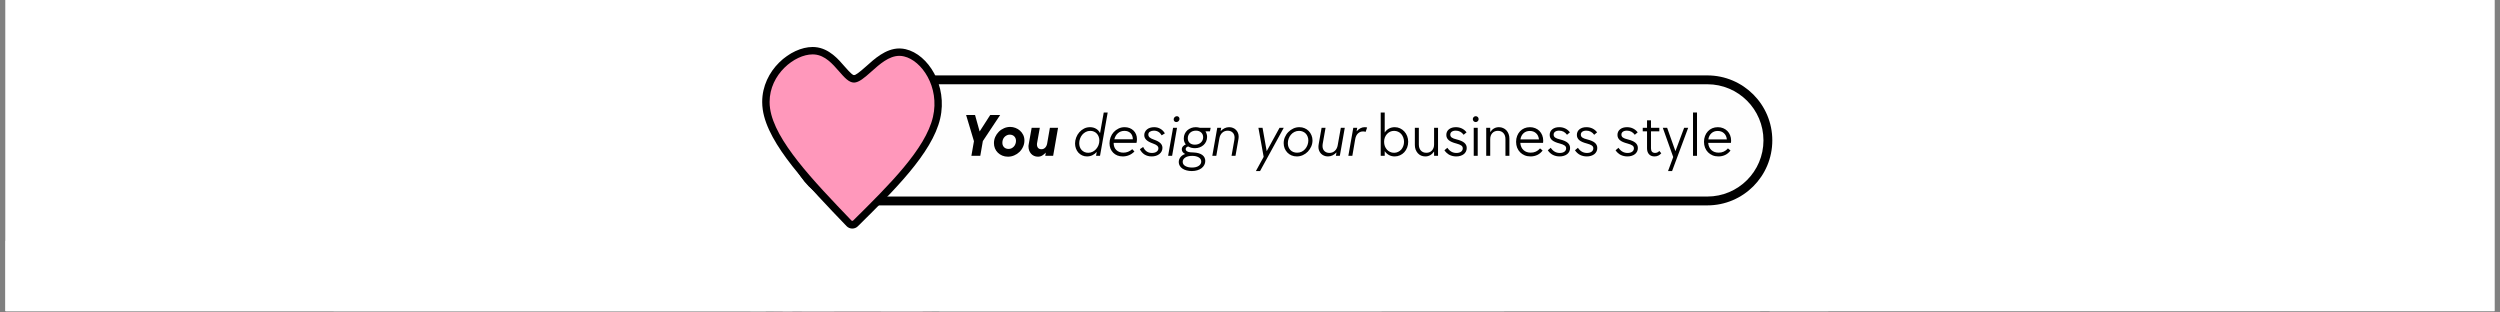 <svg version="1.2" preserveAspectRatio="xMidYMid meet" height="150" viewBox="0 0 900 112.5" zoomAndPan="magnify" width="1200" xmlns:xlink="http://www.w3.org/1999/xlink" xmlns="http://www.w3.org/2000/svg"><rect x="0" y="0" width="900" height="112.5" fill="#808080" stroke="none"/><defs><clipPath id="d7a693c333"><path d="M 1.992 0 L 898.008 0 L 898.008 112.004 L 1.992 112.004 Z M 1.992 0"></path></clipPath><clipPath id="23748e77bf"><path d="M 284 27 L 638.078 27 L 638.078 74 L 284 74 Z M 284 27"></path></clipPath><clipPath id="7d9faaed96"><path d="M 284 95 L 638.078 95 L 638.078 112.004 L 284 112.004 Z M 284 95"></path></clipPath><clipPath id="1948c6786c"><path d="M 287 98 L 635 98 L 635 112.004 L 287 112.004 Z M 287 98"></path></clipPath><clipPath id="aed69ac2c1"><path d="M 274.445 16.844 L 340 16.844 L 340 83 L 274.445 83 Z M 274.445 16.844"></path></clipPath><clipPath id="de04ec63f7"><path d="M 274.445 85 L 340 85 L 340 112.004 L 274.445 112.004 Z M 274.445 85"></path></clipPath><clipPath id="46b182375f"><path d="M 277 87 L 337 87 L 337 112.004 L 277 112.004 Z M 277 87"></path></clipPath><clipPath id="14070c1207"><path d="M 1.992 86.695 L 541.656 86.695 L 541.656 112.004 L 1.992 112.004 Z M 1.992 86.695"></path></clipPath><clipPath id="3e1ac35161"><path d="M -88.137 86.695 L 536.348 86.695 C 539.234 86.695 541.574 89.035 541.574 91.922 L 541.574 121.352 C 541.574 124.238 539.234 126.578 536.348 126.578 L -88.137 126.578 C -91.02 126.578 -93.363 124.238 -93.363 121.352 L -93.363 91.922 C -93.363 89.035 -91.02 86.695 -88.137 86.695 Z M -88.137 86.695"></path></clipPath><clipPath id="05a7122488"><path d="M 270.152 86.695 L 658.395 86.695 L 658.395 112.004 L 270.152 112.004 Z M 270.152 86.695"></path></clipPath><clipPath id="ce483a64f3"><path d="M 275.379 86.695 L 653.043 86.695 C 655.93 86.695 658.27 89.035 658.27 91.922 L 658.27 133.02 C 658.27 135.906 655.93 138.246 653.043 138.246 L 275.379 138.246 C 272.492 138.246 270.152 135.906 270.152 133.02 L 270.152 91.922 C 270.152 89.035 272.492 86.695 275.379 86.695 Z M 275.379 86.695"></path></clipPath><clipPath id="064e6535c0"><path d="M 120.098 80.859 L 300.527 80.859 L 300.527 112.004 L 120.098 112.004 Z M 120.098 80.859"></path></clipPath><clipPath id="d529b27988"><path d="M 125.324 80.859 L 295.188 80.859 C 298.074 80.859 300.414 83.199 300.414 86.086 L 300.414 127.184 C 300.414 130.07 298.074 132.41 295.188 132.41 L 125.324 132.41 C 122.438 132.41 120.098 130.07 120.098 127.184 L 120.098 86.086 C 120.098 83.199 122.438 80.859 125.324 80.859 Z M 125.324 80.859"></path></clipPath><clipPath id="ab4a1c5f04"><path d="M 317.137 80.859 L 497.562 80.859 L 497.562 112.004 L 317.137 112.004 Z M 317.137 80.859"></path></clipPath><clipPath id="89075f11e2"><path d="M 322.363 80.859 L 492.227 80.859 C 495.113 80.859 497.453 83.199 497.453 86.086 L 497.453 127.184 C 497.453 130.07 495.113 132.41 492.227 132.41 L 322.363 132.41 C 319.477 132.41 317.137 130.07 317.137 127.184 L 317.137 86.086 C 317.137 83.199 319.477 80.859 322.363 80.859 Z M 322.363 80.859"></path></clipPath></defs><g id="4ee8766d54"><g clip-path="url(#d7a693c333)" clip-rule="nonzero"><path d="M 1.992 0 L 898.008 0 L 898.008 112.004 L 1.992 112.004 Z M 1.992 0" style="stroke:none;fill-rule:nonzero;fill:#ffffff;fill-opacity:1;"></path><path d="M 1.992 0 L 898.008 0 L 898.008 112.004 L 1.992 112.004 Z M 1.992 0" style="stroke:none;fill-rule:nonzero;fill:#ffffff;fill-opacity:1;"></path></g><g clip-path="url(#23748e77bf)" clip-rule="nonzero"><path d="M 307.695 27.145 L 614.633 27.145 C 627.555 27.145 638.031 37.621 638.031 50.543 C 638.031 63.465 627.555 73.938 614.633 73.938 L 307.695 73.938 C 294.77 73.938 284.293 63.461 284.293 50.539 C 284.293 37.621 294.77 27.145 307.695 27.145 Z M 307.695 27.145" style="stroke:none;fill-rule:nonzero;fill:#000000;fill-opacity:1;"></path></g><g clip-path="url(#7d9faaed96)" clip-rule="nonzero"><path d="M 307.695 95.336 L 614.633 95.336 C 627.555 95.336 638.031 105.812 638.031 118.734 C 638.031 131.656 627.555 142.129 614.633 142.129 L 307.695 142.129 C 294.77 142.129 284.293 131.652 284.293 118.734 C 284.293 105.812 294.77 95.336 307.695 95.336 Z M 307.695 95.336" style="stroke:none;fill-rule:nonzero;fill:#000000;fill-opacity:1;"></path></g><path d="M 307.695 30.328 L 614.633 30.332 C 625.797 30.332 634.848 39.379 634.848 50.543 C 634.848 61.703 625.797 70.754 614.633 70.754 L 307.695 70.754 C 296.531 70.75 287.48 61.703 287.48 50.539 C 287.48 39.379 296.531 30.328 307.695 30.328 Z M 307.695 30.328" style="stroke:none;fill-rule:nonzero;fill:#fefefe;fill-opacity:1;"></path><g clip-path="url(#1948c6786c)" clip-rule="nonzero"><path d="M 307.695 98.523 L 614.633 98.523 C 625.797 98.523 634.848 107.57 634.848 118.734 C 634.848 129.895 625.797 138.945 614.633 138.945 L 307.695 138.945 C 296.531 138.945 287.48 129.895 287.48 118.734 C 287.48 107.57 296.531 98.523 307.695 98.523 Z M 307.695 98.523" style="stroke:none;fill-rule:nonzero;fill:#fefefe;fill-opacity:1;"></path></g><g clip-path="url(#aed69ac2c1)" clip-rule="nonzero"><path d="M 304.824 77.414 C 318.227 64.168 330.488 51.891 332.918 41.391 C 335.109 31.922 329.172 24.277 324.75 23.254 C 324.438 23.18 324.137 23.145 323.859 23.137 C 323.828 23.137 323.793 23.137 323.762 23.137 C 321.418 23.137 318.977 25.113 315.746 27.996 C 313.812 29.723 310.738 32.703 307.512 32.754 C 307.492 32.754 307.484 32.754 307.477 32.754 L 307.473 32.754 C 307.461 32.754 307.434 32.754 307.426 32.754 C 303.883 32.754 301.238 29.355 299.75 27.648 C 297.25 24.777 295.375 22.836 292.98 22.629 L 292.965 22.629 L 292.98 22.629 C 292.836 22.617 292.688 22.609 292.527 22.609 C 287.727 22.609 280.086 28.434 280.086 36.684 C 280.086 37.32 280.129 37.973 280.227 38.641 C 281.703 48.934 294.617 62.605 308.879 77.469 L 304.824 77.414 M 308.824 81.461 C 308.285 82 307.551 82.293 306.785 82.285 C 306.023 82.273 305.297 81.957 304.77 81.41 C 291.254 67.32 276.395 52.039 274.59 39.449 C 274.457 38.512 274.391 37.59 274.391 36.684 C 274.391 25.238 284.633 16.918 292.527 16.918 C 292.844 16.918 293.156 16.934 293.469 16.957 L 293.48 16.961 L 293.469 16.957 C 298.562 17.398 301.926 21.48 304.047 23.914 C 306.363 26.578 307.098 27.062 307.426 27.062 C 307.414 27.062 307.438 27.062 307.426 27.062 L 307.422 27.062 C 307.43 27.062 307.43 27.062 307.43 27.062 L 307.426 27.062 C 307.988 27.055 309.172 26.234 311.957 23.754 C 314.625 21.371 318.801 17.445 323.762 17.445 C 323.84 17.445 323.926 17.445 324.008 17.449 C 324.695 17.465 325.371 17.559 326.035 17.711 C 334.133 19.586 341.215 30.801 338.465 42.676 C 335.57 55.188 321.625 68.809 308.824 81.461 Z M 308.824 81.461" style="stroke:none;fill-rule:nonzero;fill:#000000;fill-opacity:1;"></path></g><path d="M 292.527 19.582 C 286.078 19.582 277.055 26.734 277.055 36.684 C 277.055 37.465 277.109 38.262 277.227 39.07 C 278.871 50.535 292.707 64.988 306.508 79.375 C 306.594 79.465 306.711 79.512 306.828 79.512 C 306.887 79.512 306.941 79.5 306.996 79.48 C 307.051 79.457 307.102 79.422 307.145 79.383 C 320.164 66.516 333.207 53.59 335.871 42.074 C 338.359 31.324 331.812 21.777 325.434 20.305 C 324.934 20.188 324.434 20.121 323.938 20.109 L 323.934 20.109 C 323.883 20.105 323.812 20.105 323.762 20.105 C 320.023 20.105 316.66 23.121 313.73 25.738 C 313.723 25.746 313.715 25.75 313.707 25.758 L 313.645 25.812 L 313.645 25.816 L 313.559 25.891 C 311.254 27.945 309.25 29.68 307.496 29.727 L 307.492 29.727 C 307.488 29.727 307.48 29.727 307.477 29.727 L 307.473 29.727 C 307.473 29.727 307.469 29.727 307.465 29.727 L 307.461 29.727 C 307.449 29.727 307.434 29.727 307.426 29.727 C 305.621 29.727 304.012 27.926 302.113 25.746 L 302.035 25.66 C 299.738 23.023 297.07 19.941 293.242 19.609 L 293.242 19.613 L 293.238 19.609 C 293.004 19.59 292.77 19.582 292.527 19.582 Z M 292.527 19.582" style="stroke:none;fill-rule:nonzero;fill:#ff98bb;fill-opacity:1;"></path><g clip-path="url(#de04ec63f7)" clip-rule="nonzero"><path d="M 304.824 145.605 C 318.227 132.359 330.488 120.082 332.918 109.582 C 335.109 100.113 329.172 92.469 324.75 91.445 C 324.434 91.375 324.141 91.336 323.859 91.328 C 323.828 91.328 323.793 91.328 323.762 91.328 C 321.418 91.328 318.977 93.305 315.746 96.191 C 313.812 97.914 310.738 100.895 307.512 100.945 L 307.508 100.945 C 307.508 100.945 307.492 100.945 307.461 100.945 L 307.426 100.945 C 303.887 100.945 301.238 97.547 299.75 95.84 C 297.25 92.969 295.375 91.027 292.98 90.82 C 292.832 90.809 292.688 90.801 292.527 90.801 C 287.727 90.801 280.086 96.625 280.086 104.875 C 280.086 105.512 280.129 106.164 280.227 106.836 C 281.703 117.125 294.617 130.797 308.879 145.66 L 304.824 145.605 M 308.824 149.652 C 308.285 150.191 307.551 150.484 306.785 150.477 C 306.023 150.465 305.297 150.148 304.77 149.602 C 291.254 135.512 276.395 120.23 274.59 107.641 C 274.457 106.707 274.391 105.781 274.391 104.875 C 274.391 93.43 284.633 85.109 292.527 85.109 C 292.844 85.109 293.156 85.125 293.469 85.152 C 298.562 85.59 301.926 89.672 304.047 92.105 C 306.363 94.77 307.098 95.254 307.426 95.254 L 307.441 95.254 L 307.422 95.254 C 307.418 95.254 307.406 95.258 307.43 95.254 L 307.426 95.254 C 307.988 95.246 309.172 94.426 311.957 91.945 C 314.625 89.562 318.801 85.637 323.762 85.637 C 323.836 85.637 323.93 85.637 324.008 85.641 C 324.695 85.656 325.371 85.75 326.035 85.902 C 334.133 87.777 341.215 98.992 338.465 110.867 C 335.57 123.379 321.625 137.004 308.824 149.652 Z M 308.824 149.652" style="stroke:none;fill-rule:nonzero;fill:#000000;fill-opacity:1;"></path></g><g clip-path="url(#46b182375f)" clip-rule="nonzero"><path d="M 292.527 87.773 C 286.078 87.773 277.055 94.926 277.055 104.875 C 277.055 105.656 277.109 106.453 277.227 107.266 C 278.871 118.727 292.707 133.18 306.508 147.566 C 306.594 147.656 306.711 147.703 306.828 147.703 C 306.887 147.703 306.941 147.691 306.996 147.672 C 307.051 147.648 307.102 147.617 307.145 147.574 C 320.164 134.707 333.207 121.781 335.871 110.266 C 338.359 99.516 331.812 89.973 325.434 88.496 C 324.934 88.379 324.434 88.312 323.938 88.301 L 323.934 88.301 C 323.883 88.301 323.812 88.297 323.762 88.297 C 320.023 88.297 316.66 91.312 313.73 93.93 C 313.723 93.938 313.715 93.941 313.707 93.949 L 313.707 93.953 L 313.645 94.008 L 313.559 94.082 C 311.254 96.137 309.25 97.871 307.496 97.918 L 307.492 97.918 C 307.488 97.918 307.48 97.918 307.477 97.918 L 307.473 97.918 C 307.473 97.918 307.469 97.918 307.465 97.918 L 307.461 97.918 C 307.449 97.918 307.434 97.918 307.426 97.918 C 305.621 97.918 304.012 96.121 302.113 93.938 L 302.113 93.941 L 302.035 93.852 C 299.738 91.215 297.07 88.133 293.242 87.805 L 293.238 87.805 L 293.238 87.801 C 293.004 87.781 292.77 87.773 292.527 87.773 Z M 292.527 87.773" style="stroke:none;fill-rule:nonzero;fill:#ff98bb;fill-opacity:1;"></path></g><g clip-path="url(#14070c1207)" clip-rule="nonzero"><g clip-path="url(#3e1ac35161)" clip-rule="nonzero"><path d="M -93.363 86.695 L 541.5 86.695 L 541.5 126.578 L -93.363 126.578 Z M -93.363 86.695" style="stroke:none;fill-rule:nonzero;fill:#ffffff;fill-opacity:1;"></path></g></g><g clip-path="url(#05a7122488)" clip-rule="nonzero"><g clip-path="url(#ce483a64f3)" clip-rule="nonzero"><path d="M 270.152 86.695 L 658.191 86.695 L 658.191 138.246 L 270.152 138.246 Z M 270.152 86.695" style="stroke:none;fill-rule:nonzero;fill:#ffffff;fill-opacity:1;"></path></g></g><g clip-path="url(#064e6535c0)" clip-rule="nonzero"><g clip-path="url(#d529b27988)" clip-rule="nonzero"><path d="M 120.098 80.859 L 300.324 80.859 L 300.324 132.41 L 120.098 132.41 Z M 120.098 80.859" style="stroke:none;fill-rule:nonzero;fill:#ffffff;fill-opacity:1;"></path></g></g><g clip-path="url(#ab4a1c5f04)" clip-rule="nonzero"><g clip-path="url(#89075f11e2)" clip-rule="nonzero"><path d="M 317.137 80.859 L 497.363 80.859 L 497.363 132.41 L 317.137 132.41 Z M 317.137 80.859" style="stroke:none;fill-rule:nonzero;fill:#ffffff;fill-opacity:1;"></path></g></g><g style="fill:#000000;fill-opacity:1;"><g transform="translate(345.42, 56.096)"><path d="M 5.203 -5.266 L 2.375 -14.703 L 5.594 -14.703 L 7.25 -8.766 L 11.062 -14.703 L 14.641 -14.703 L 8.406 -5.312 L 7.484 0 L 4.281 0 Z M 5.203 -5.266" style="stroke:none"></path></g></g><g style="fill:#000000;fill-opacity:1;"><g transform="translate(356.368, 56.096)"><path d="M 6.5 0.312 C 5.75 0.312 5.066 0.18 4.453 -0.078 C 3.836 -0.336 3.305 -0.688 2.859 -1.125 C 2.41 -1.562 2.062 -2.078 1.812 -2.672 C 1.57 -3.266 1.453 -3.895 1.453 -4.562 C 1.453 -5.375 1.613 -6.133 1.938 -6.844 C 2.258 -7.551 2.688 -8.164 3.219 -8.688 C 3.75 -9.219 4.367 -9.633 5.078 -9.938 C 5.785 -10.25 6.531 -10.406 7.312 -10.406 C 7.957 -10.406 8.586 -10.285 9.203 -10.047 C 9.816 -9.816 10.359 -9.488 10.828 -9.062 C 11.305 -8.645 11.691 -8.133 11.984 -7.531 C 12.273 -6.926 12.422 -6.258 12.422 -5.531 C 12.422 -4.707 12.254 -3.941 11.922 -3.234 C 11.598 -2.523 11.16 -1.906 10.609 -1.375 C 10.066 -0.852 9.438 -0.441 8.719 -0.141 C 8.008 0.16 7.27 0.312 6.5 0.312 Z M 6.734 -2.484 C 7.117 -2.484 7.473 -2.562 7.797 -2.719 C 8.117 -2.883 8.398 -3.098 8.641 -3.359 C 8.879 -3.617 9.062 -3.926 9.188 -4.281 C 9.32 -4.633 9.391 -5 9.391 -5.375 C 9.391 -6.031 9.188 -6.566 8.781 -6.984 C 8.375 -7.41 7.816 -7.625 7.109 -7.625 C 6.742 -7.625 6.406 -7.547 6.094 -7.391 C 5.781 -7.242 5.5 -7.039 5.25 -6.781 C 5.008 -6.531 4.82 -6.227 4.688 -5.875 C 4.551 -5.531 4.484 -5.145 4.484 -4.719 C 4.484 -4.062 4.68 -3.523 5.078 -3.109 C 5.484 -2.691 6.035 -2.484 6.734 -2.484 Z M 6.734 -2.484" style="stroke:none"></path></g></g><g style="fill:#000000;fill-opacity:1;"><g transform="translate(368.524, 56.096)"><path d="M 5.141 0.312 C 4.609 0.312 4.133 0.211 3.719 0.016 C 3.301 -0.172 2.945 -0.43 2.656 -0.766 C 2.363 -1.098 2.133 -1.484 1.969 -1.922 C 1.812 -2.367 1.734 -2.848 1.734 -3.359 C 1.734 -3.43 1.734 -3.52 1.734 -3.625 C 1.742 -3.738 1.758 -3.836 1.781 -3.922 C 1.789 -4.023 1.805 -4.129 1.828 -4.234 L 2.875 -10.094 L 5.812 -10.094 L 4.828 -4.625 C 4.828 -4.613 4.816 -4.551 4.797 -4.438 C 4.785 -4.32 4.781 -4.211 4.781 -4.109 C 4.781 -3.566 4.922 -3.141 5.203 -2.828 C 5.492 -2.523 5.895 -2.375 6.406 -2.375 C 6.914 -2.375 7.352 -2.555 7.719 -2.922 C 8.094 -3.297 8.336 -3.801 8.453 -4.438 L 9.438 -10.094 L 12.375 -10.094 L 10.609 0 L 7.766 0 L 7.969 -1.156 C 7.57 -0.75 7.145 -0.398 6.688 -0.109 C 6.227 0.172 5.711 0.312 5.141 0.312 Z M 5.141 0.312" style="stroke:none"></path></g></g><g style="fill:#000000;fill-opacity:1;"><g transform="translate(380.334, 56.096)"><path d="" style="stroke:none"></path></g></g><g style="fill:#000000;fill-opacity:1;"><g transform="translate(385.161, 56.096)"><path d="M 6.141 0.219 C 5.504 0.219 4.926 0.094 4.406 -0.156 C 3.883 -0.406 3.43 -0.738 3.047 -1.156 C 2.672 -1.582 2.379 -2.078 2.172 -2.641 C 1.961 -3.203 1.859 -3.801 1.859 -4.438 C 1.859 -5.164 1.992 -5.883 2.266 -6.594 C 2.535 -7.301 2.91 -7.93 3.391 -8.484 C 3.867 -9.035 4.438 -9.477 5.094 -9.812 C 5.75 -10.145 6.469 -10.312 7.25 -10.312 C 8.039 -10.312 8.754 -10.129 9.391 -9.766 C 10.035 -9.398 10.523 -8.867 10.859 -8.172 L 12.188 -15.594 L 13.609 -15.594 L 10.844 0 L 9.422 0 L 9.656 -1.406 C 9.219 -0.895 8.695 -0.492 8.094 -0.203 C 7.5 0.078 6.848 0.219 6.141 0.219 Z M 6.578 -1.094 C 7.172 -1.094 7.711 -1.219 8.203 -1.469 C 8.691 -1.719 9.113 -2.051 9.469 -2.469 C 9.832 -2.883 10.113 -3.352 10.312 -3.875 C 10.508 -4.406 10.609 -4.953 10.609 -5.516 C 10.609 -5.992 10.531 -6.445 10.375 -6.875 C 10.219 -7.301 9.992 -7.672 9.703 -7.984 C 9.422 -8.297 9.078 -8.539 8.672 -8.719 C 8.273 -8.895 7.828 -8.984 7.328 -8.984 C 6.734 -8.984 6.191 -8.852 5.703 -8.594 C 5.211 -8.332 4.789 -7.992 4.438 -7.578 C 4.094 -7.16 3.828 -6.688 3.641 -6.156 C 3.453 -5.625 3.359 -5.086 3.359 -4.547 C 3.359 -4.055 3.43 -3.598 3.578 -3.172 C 3.734 -2.754 3.953 -2.391 4.234 -2.078 C 4.523 -1.773 4.867 -1.535 5.266 -1.359 C 5.66 -1.18 6.098 -1.094 6.578 -1.094 Z M 6.578 -1.094" style="stroke:none"></path></g></g><g style="fill:#000000;fill-opacity:1;"><g transform="translate(397.536, 56.096)"><path d="M 6.656 0.219 C 5.945 0.219 5.301 0.102 4.719 -0.125 C 4.133 -0.363 3.633 -0.691 3.219 -1.109 C 2.801 -1.523 2.473 -2.02 2.234 -2.594 C 2.004 -3.176 1.891 -3.816 1.891 -4.516 C 1.891 -5.266 2.02 -5.988 2.281 -6.688 C 2.539 -7.383 2.91 -8 3.391 -8.531 C 3.879 -9.062 4.457 -9.488 5.125 -9.812 C 5.789 -10.145 6.523 -10.312 7.328 -10.312 C 7.973 -10.312 8.566 -10.207 9.109 -10 C 9.648 -9.789 10.117 -9.492 10.516 -9.109 C 10.91 -8.734 11.219 -8.281 11.438 -7.75 C 11.656 -7.219 11.766 -6.645 11.766 -6.031 C 11.766 -5.781 11.75 -5.539 11.719 -5.312 C 11.688 -5.082 11.648 -4.867 11.609 -4.672 L 3.375 -4.672 C 3.375 -3.535 3.707 -2.66 4.375 -2.047 C 5.039 -1.441 5.879 -1.141 6.891 -1.141 C 8.066 -1.141 9.129 -1.555 10.078 -2.391 L 10.859 -1.562 C 10.305 -0.988 9.664 -0.547 8.938 -0.234 C 8.219 0.066 7.457 0.219 6.656 0.219 Z M 10.281 -5.953 C 10.281 -6.891 10.004 -7.629 9.453 -8.172 C 8.898 -8.711 8.172 -8.984 7.266 -8.984 C 6.367 -8.984 5.598 -8.711 4.953 -8.172 C 4.316 -7.641 3.875 -6.898 3.625 -5.953 Z M 10.281 -5.953" style="stroke:none"></path></g></g><g style="fill:#000000;fill-opacity:1;"><g transform="translate(409.165, 56.096)"><path d="M 5.438 0.219 C 4.477 0.219 3.629 -0.004 2.891 -0.453 C 2.16 -0.91 1.594 -1.555 1.188 -2.391 L 2.375 -3.188 C 3.02 -1.75 4.07 -1.031 5.531 -1.031 C 6.219 -1.031 6.773 -1.18 7.203 -1.484 C 7.641 -1.797 7.859 -2.203 7.859 -2.703 C 7.859 -3.078 7.703 -3.398 7.391 -3.672 C 7.078 -3.941 6.566 -4.203 5.859 -4.453 C 4.773 -4.836 3.988 -5.27 3.5 -5.75 C 3.008 -6.227 2.766 -6.801 2.766 -7.469 C 2.766 -7.875 2.852 -8.25 3.031 -8.594 C 3.207 -8.945 3.453 -9.254 3.766 -9.516 C 4.078 -9.773 4.453 -9.973 4.891 -10.109 C 5.328 -10.242 5.805 -10.312 6.328 -10.312 C 7.16 -10.312 7.906 -10.117 8.562 -9.734 C 9.219 -9.359 9.758 -8.812 10.188 -8.094 L 9.047 -7.375 C 8.391 -8.5 7.453 -9.062 6.234 -9.062 C 5.703 -9.062 5.234 -8.941 4.828 -8.703 C 4.43 -8.473 4.234 -8.113 4.234 -7.625 C 4.234 -7.227 4.395 -6.891 4.719 -6.609 C 5.039 -6.328 5.566 -6.062 6.297 -5.812 C 7.348 -5.445 8.113 -5.023 8.594 -4.547 C 9.07 -4.078 9.312 -3.516 9.312 -2.859 C 9.312 -2.41 9.211 -1.992 9.016 -1.609 C 8.816 -1.234 8.547 -0.91 8.203 -0.641 C 7.859 -0.367 7.445 -0.156 6.969 0 C 6.488 0.145 5.977 0.219 5.438 0.219 Z M 5.438 0.219" style="stroke:none"></path></g></g><g style="fill:#000000;fill-opacity:1;"><g transform="translate(418.994, 56.096)"><path d="M 3.312 -10.094 L 4.734 -10.094 L 2.969 0 L 1.531 0 Z M 4.484 -12.156 C 4.191 -12.156 3.957 -12.25 3.781 -12.438 C 3.613 -12.633 3.531 -12.863 3.531 -13.125 C 3.531 -13.438 3.645 -13.703 3.875 -13.922 C 4.113 -14.148 4.379 -14.266 4.672 -14.266 C 4.953 -14.266 5.18 -14.172 5.359 -13.984 C 5.535 -13.797 5.625 -13.566 5.625 -13.297 C 5.625 -12.984 5.508 -12.711 5.281 -12.484 C 5.051 -12.266 4.785 -12.156 4.484 -12.156 Z M 4.484 -12.156" style="stroke:none"></path></g></g><g style="fill:#000000;fill-opacity:1;"><g transform="translate(423.492, 56.096)"><path d="M 5.625 4.219 C 6.676 4.219 7.492 4.008 8.078 3.594 C 8.66 3.188 8.953 2.676 8.953 2.062 C 8.953 1.406 8.645 0.898 8.031 0.547 C 7.414 0.191 6.633 0.016 5.688 0.016 C 4.633 0.016 3.801 0.219 3.188 0.625 C 2.582 1.031 2.281 1.539 2.281 2.156 C 2.281 2.812 2.594 3.316 3.219 3.672 C 3.852 4.035 4.656 4.219 5.625 4.219 Z M 5.547 5.484 C 4.891 5.484 4.27 5.406 3.688 5.25 C 3.113 5.102 2.617 4.891 2.203 4.609 C 1.785 4.328 1.457 3.984 1.219 3.578 C 0.977 3.18 0.859 2.742 0.859 2.266 C 0.859 1.617 1.055 1.031 1.453 0.5 C 1.859 -0.02 2.426 -0.406 3.156 -0.656 C 2.781 -0.844 2.484 -1.082 2.266 -1.375 C 2.055 -1.676 1.953 -1.992 1.953 -2.328 C 1.953 -2.754 2.098 -3.117 2.391 -3.422 C 2.68 -3.734 3.02 -3.961 3.406 -4.109 C 2.914 -4.68 2.672 -5.395 2.672 -6.25 C 2.672 -6.852 2.785 -7.406 3.016 -7.906 C 3.242 -8.406 3.551 -8.832 3.938 -9.188 C 4.32 -9.539 4.781 -9.816 5.312 -10.016 C 5.844 -10.211 6.406 -10.312 7 -10.312 C 7.25 -10.312 7.492 -10.289 7.734 -10.25 C 7.973 -10.219 8.219 -10.164 8.469 -10.094 L 12.344 -10.094 L 12.094 -8.828 L 10.469 -8.828 C 10.645 -8.547 10.785 -8.238 10.891 -7.906 C 11.004 -7.582 11.062 -7.219 11.062 -6.812 C 11.062 -6.219 10.945 -5.672 10.719 -5.172 C 10.5 -4.68 10.191 -4.254 9.797 -3.891 C 9.398 -3.535 8.93 -3.254 8.391 -3.047 C 7.859 -2.848 7.297 -2.75 6.703 -2.75 C 6.273 -2.75 5.852 -2.797 5.438 -2.891 C 5.031 -2.992 4.645 -3.148 4.281 -3.359 C 4.02 -3.328 3.801 -3.223 3.625 -3.047 C 3.445 -2.867 3.359 -2.66 3.359 -2.422 C 3.359 -2.098 3.516 -1.832 3.828 -1.625 C 4.141 -1.414 4.578 -1.297 5.141 -1.266 L 6.297 -1.203 C 7.617 -1.129 8.633 -0.828 9.344 -0.297 C 10.051 0.234 10.406 0.953 10.406 1.859 C 10.406 2.379 10.285 2.859 10.047 3.297 C 9.816 3.742 9.488 4.129 9.062 4.453 C 8.645 4.773 8.141 5.023 7.547 5.203 C 6.953 5.391 6.285 5.484 5.547 5.484 Z M 6.656 -4.016 C 7.531 -4.016 8.242 -4.266 8.797 -4.766 C 9.359 -5.266 9.641 -5.91 9.641 -6.703 C 9.641 -7.41 9.398 -7.977 8.922 -8.406 C 8.441 -8.844 7.812 -9.062 7.031 -9.062 C 6.602 -9.062 6.207 -8.992 5.844 -8.859 C 5.488 -8.723 5.18 -8.531 4.922 -8.281 C 4.672 -8.039 4.473 -7.754 4.328 -7.422 C 4.18 -7.098 4.109 -6.738 4.109 -6.344 C 4.109 -5.625 4.336 -5.055 4.797 -4.641 C 5.254 -4.223 5.875 -4.016 6.656 -4.016 Z M 6.656 -4.016" style="stroke:none"></path></g></g><g style="fill:#000000;fill-opacity:1;"><g transform="translate(434.901, 56.096)"><path d="M 3.312 -10.094 L 4.734 -10.094 L 4.516 -8.875 C 5.43 -9.832 6.457 -10.312 7.594 -10.312 C 8.102 -10.312 8.566 -10.223 8.984 -10.047 C 9.398 -9.879 9.758 -9.641 10.062 -9.328 C 10.363 -9.023 10.598 -8.664 10.766 -8.25 C 10.93 -7.844 11.016 -7.398 11.016 -6.922 C 11.016 -6.578 10.973 -6.18 10.891 -5.734 L 9.875 0 L 8.453 0 L 9.484 -5.812 C 9.523 -6.051 9.547 -6.297 9.547 -6.547 C 9.547 -7.316 9.316 -7.926 8.859 -8.375 C 8.398 -8.82 7.801 -9.047 7.062 -9.047 C 6.289 -9.047 5.633 -8.797 5.094 -8.297 C 4.562 -7.797 4.223 -7.129 4.078 -6.297 L 2.969 0 L 1.531 0 Z M 3.312 -10.094" style="stroke:none"></path></g></g><g style="fill:#000000;fill-opacity:1;"><g transform="translate(446.201, 56.096)"><path d="" style="stroke:none"></path></g></g><g style="fill:#000000;fill-opacity:1;"><g transform="translate(451.028, 56.096)"><path d="M 3.891 0.375 L 2 -10.094 L 3.484 -10.094 L 4.984 -1.672 L 9.609 -10.094 L 11.125 -10.094 L 2.594 5.484 L 1.094 5.484 Z M 3.891 0.375" style="stroke:none"></path></g></g><g style="fill:#000000;fill-opacity:1;"><g transform="translate(460.265, 56.096)"><path d="M 6.562 0.219 C 5.883 0.219 5.254 0.094 4.672 -0.156 C 4.098 -0.406 3.602 -0.742 3.188 -1.172 C 2.77 -1.609 2.441 -2.113 2.203 -2.688 C 1.973 -3.27 1.859 -3.895 1.859 -4.562 C 1.859 -5.32 2.008 -6.051 2.312 -6.75 C 2.613 -7.445 3.023 -8.055 3.547 -8.578 C 4.066 -9.109 4.664 -9.531 5.344 -9.844 C 6.02 -10.156 6.75 -10.312 7.531 -10.312 C 8.207 -10.312 8.828 -10.188 9.391 -9.938 C 9.961 -9.695 10.457 -9.363 10.875 -8.938 C 11.289 -8.508 11.617 -8.004 11.859 -7.422 C 12.109 -6.848 12.234 -6.223 12.234 -5.547 C 12.234 -4.785 12.082 -4.055 11.781 -3.359 C 11.477 -2.672 11.07 -2.055 10.562 -1.516 C 10.051 -0.984 9.453 -0.562 8.766 -0.25 C 8.078 0.062 7.344 0.219 6.562 0.219 Z M 6.703 -1.125 C 7.297 -1.125 7.844 -1.242 8.344 -1.484 C 8.844 -1.734 9.266 -2.062 9.609 -2.469 C 9.961 -2.883 10.238 -3.359 10.438 -3.891 C 10.633 -4.43 10.734 -4.977 10.734 -5.531 C 10.734 -6.031 10.648 -6.488 10.484 -6.906 C 10.328 -7.332 10.102 -7.695 9.812 -8 C 9.52 -8.312 9.164 -8.551 8.75 -8.719 C 8.344 -8.895 7.891 -8.984 7.391 -8.984 C 6.797 -8.984 6.25 -8.859 5.75 -8.609 C 5.25 -8.359 4.82 -8.023 4.469 -7.609 C 4.125 -7.203 3.852 -6.734 3.656 -6.203 C 3.457 -5.672 3.359 -5.125 3.359 -4.562 C 3.359 -4.051 3.438 -3.586 3.594 -3.172 C 3.758 -2.754 3.988 -2.391 4.281 -2.078 C 4.57 -1.773 4.922 -1.539 5.328 -1.375 C 5.742 -1.207 6.203 -1.125 6.703 -1.125 Z M 6.703 -1.125" style="stroke:none"></path></g></g><g style="fill:#000000;fill-opacity:1;"><g transform="translate(472.574, 56.096)"><path d="M 5.484 0.219 C 4.973 0.219 4.508 0.129 4.094 -0.047 C 3.676 -0.223 3.316 -0.461 3.016 -0.766 C 2.711 -1.078 2.477 -1.438 2.312 -1.844 C 2.145 -2.25 2.062 -2.695 2.062 -3.188 C 2.062 -3.508 2.102 -3.906 2.188 -4.375 L 3.203 -10.094 L 4.625 -10.094 L 3.594 -4.281 C 3.551 -4.031 3.531 -3.789 3.531 -3.562 C 3.531 -2.781 3.758 -2.164 4.219 -1.719 C 4.688 -1.27 5.285 -1.047 6.016 -1.047 C 6.785 -1.047 7.438 -1.297 7.969 -1.797 C 8.508 -2.297 8.852 -2.961 9 -3.797 L 10.125 -10.094 L 11.547 -10.094 L 9.766 0 L 8.344 0 L 8.562 -1.234 C 7.656 -0.266 6.629 0.219 5.484 0.219 Z M 5.484 0.219" style="stroke:none"></path></g></g><g style="fill:#000000;fill-opacity:1;"><g transform="translate(483.874, 56.096)"><path d="M 3.312 -10.094 L 4.734 -10.094 L 4.5 -8.828 C 5.406 -9.816 6.367 -10.312 7.391 -10.312 C 7.555 -10.312 7.707 -10.301 7.844 -10.281 C 7.988 -10.258 8.141 -10.234 8.297 -10.203 L 7.75 -8.625 C 7.562 -8.688 7.398 -8.727 7.266 -8.75 C 7.129 -8.77 6.984 -8.781 6.828 -8.781 C 6.129 -8.781 5.523 -8.547 5.016 -8.078 C 4.516 -7.617 4.18 -6.953 4.016 -6.078 L 2.969 0 L 1.531 0 Z M 3.312 -10.094" style="stroke:none"></path></g></g><g style="fill:#000000;fill-opacity:1;"><g transform="translate(490.697, 56.096)"><path d="" style="stroke:none"></path></g></g><g style="fill:#000000;fill-opacity:1;"><g transform="translate(495.528, 56.096)"><path d="M 6.562 0.219 C 5.801 0.219 5.113 0.051 4.5 -0.281 C 3.883 -0.625 3.375 -1.094 2.969 -1.688 L 2.969 0 L 1.531 0 L 1.531 -15.594 L 2.969 -15.594 L 2.969 -8.391 C 3.375 -9.004 3.883 -9.477 4.5 -9.812 C 5.125 -10.145 5.816 -10.312 6.578 -10.312 C 7.254 -10.312 7.883 -10.176 8.469 -9.906 C 9.062 -9.633 9.578 -9.258 10.016 -8.781 C 10.453 -8.312 10.797 -7.754 11.047 -7.109 C 11.297 -6.461 11.422 -5.773 11.422 -5.047 C 11.422 -4.316 11.297 -3.629 11.047 -2.984 C 10.797 -2.336 10.453 -1.773 10.016 -1.297 C 9.578 -0.828 9.062 -0.457 8.469 -0.188 C 7.875 0.082 7.238 0.219 6.562 0.219 Z M 6.344 -1.094 C 6.852 -1.094 7.328 -1.195 7.766 -1.406 C 8.211 -1.613 8.594 -1.891 8.906 -2.234 C 9.219 -2.586 9.461 -3.004 9.641 -3.484 C 9.828 -3.973 9.922 -4.492 9.922 -5.047 C 9.922 -5.609 9.828 -6.129 9.641 -6.609 C 9.461 -7.086 9.219 -7.504 8.906 -7.859 C 8.594 -8.211 8.211 -8.488 7.766 -8.688 C 7.328 -8.883 6.852 -8.984 6.344 -8.984 C 5.812 -8.984 5.328 -8.879 4.891 -8.672 C 4.453 -8.461 4.078 -8.18 3.766 -7.828 C 3.453 -7.484 3.203 -7.07 3.016 -6.594 C 2.836 -6.125 2.75 -5.609 2.75 -5.047 C 2.75 -4.492 2.836 -3.973 3.016 -3.484 C 3.203 -3.004 3.453 -2.586 3.766 -2.234 C 4.078 -1.891 4.453 -1.613 4.891 -1.406 C 5.328 -1.195 5.812 -1.094 6.344 -1.094 Z M 6.344 -1.094" style="stroke:none"></path></g></g><g style="fill:#000000;fill-opacity:1;"><g transform="translate(507.925, 56.096)"><path d="M 5.203 0.219 C 4.648 0.219 4.141 0.117 3.672 -0.078 C 3.211 -0.285 2.816 -0.57 2.484 -0.938 C 2.16 -1.312 1.898 -1.742 1.703 -2.234 C 1.516 -2.734 1.422 -3.285 1.422 -3.891 L 1.422 -10.094 L 2.859 -10.094 L 2.859 -4.078 C 2.859 -3.16 3.102 -2.43 3.594 -1.891 C 4.082 -1.359 4.742 -1.094 5.578 -1.094 C 6.41 -1.094 7.078 -1.367 7.578 -1.922 C 8.086 -2.473 8.344 -3.191 8.344 -4.078 L 8.344 -10.094 L 9.766 -10.094 L 9.766 0 L 8.344 0 L 8.344 -1.562 C 7.52 -0.375 6.473 0.219 5.203 0.219 Z M 5.203 0.219" style="stroke:none"></path></g></g><g style="fill:#000000;fill-opacity:1;"><g transform="translate(519.224, 56.096)"><path d="M 5.031 0.219 C 4.145 0.219 3.336 0.035 2.609 -0.328 C 1.891 -0.691 1.273 -1.25 0.766 -2 L 1.828 -2.891 C 2.66 -1.648 3.742 -1.031 5.078 -1.031 C 5.773 -1.031 6.332 -1.18 6.75 -1.484 C 7.164 -1.785 7.375 -2.191 7.375 -2.703 C 7.375 -3.129 7.191 -3.469 6.828 -3.719 C 6.473 -3.977 5.879 -4.219 5.047 -4.438 C 3.785 -4.758 2.867 -5.164 2.297 -5.656 C 1.734 -6.145 1.453 -6.766 1.453 -7.516 C 1.453 -8.359 1.766 -9.035 2.391 -9.547 C 3.023 -10.055 3.859 -10.312 4.891 -10.312 C 5.68 -10.312 6.398 -10.156 7.047 -9.844 C 7.703 -9.531 8.266 -9.066 8.734 -8.453 L 7.688 -7.578 C 6.977 -8.566 6.035 -9.062 4.859 -9.062 C 4.234 -9.062 3.742 -8.93 3.391 -8.672 C 3.047 -8.422 2.875 -8.07 2.875 -7.625 C 2.875 -7.195 3.051 -6.848 3.406 -6.578 C 3.77 -6.316 4.375 -6.086 5.219 -5.891 C 6.469 -5.578 7.375 -5.176 7.938 -4.688 C 8.508 -4.195 8.797 -3.57 8.797 -2.812 C 8.797 -2.352 8.703 -1.938 8.516 -1.562 C 8.336 -1.195 8.082 -0.879 7.75 -0.609 C 7.414 -0.348 7.016 -0.145 6.547 0 C 6.086 0.145 5.582 0.219 5.031 0.219 Z M 5.031 0.219" style="stroke:none"></path></g></g><g style="fill:#000000;fill-opacity:1;"><g transform="translate(529.01, 56.096)"><path d="M 1.531 -10.094 L 2.969 -10.094 L 2.969 0 L 1.531 0 Z M 2.234 -12.156 C 1.941 -12.156 1.695 -12.258 1.5 -12.469 C 1.301 -12.676 1.203 -12.926 1.203 -13.219 C 1.203 -13.508 1.305 -13.754 1.516 -13.953 C 1.723 -14.16 1.973 -14.266 2.266 -14.266 C 2.555 -14.266 2.801 -14.16 3 -13.953 C 3.195 -13.754 3.297 -13.508 3.297 -13.219 C 3.297 -12.926 3.191 -12.676 2.984 -12.469 C 2.773 -12.258 2.523 -12.156 2.234 -12.156 Z M 2.234 -12.156" style="stroke:none"></path></g></g><g style="fill:#000000;fill-opacity:1;"><g transform="translate(533.508, 56.096)"><path d="M 1.531 -10.094 L 2.969 -10.094 L 2.969 -8.547 C 3.77 -9.723 4.816 -10.312 6.109 -10.312 C 6.648 -10.312 7.148 -10.207 7.609 -10 C 8.078 -9.801 8.477 -9.52 8.812 -9.156 C 9.145 -8.789 9.406 -8.352 9.594 -7.844 C 9.781 -7.344 9.875 -6.801 9.875 -6.219 L 9.875 0 L 8.453 0 L 8.453 -6.016 C 8.453 -6.93 8.207 -7.656 7.719 -8.188 C 7.227 -8.727 6.566 -9 5.734 -9 C 4.898 -9 4.227 -8.723 3.719 -8.172 C 3.219 -7.629 2.969 -6.91 2.969 -6.016 L 2.969 0 L 1.531 0 Z M 1.531 -10.094" style="stroke:none"></path></g></g><g style="fill:#000000;fill-opacity:1;"><g transform="translate(544.808, 56.096)"><path d="M 6.188 0.219 C 5.414 0.219 4.711 0.086 4.078 -0.172 C 3.441 -0.441 2.895 -0.805 2.438 -1.266 C 1.977 -1.734 1.617 -2.289 1.359 -2.938 C 1.109 -3.582 0.984 -4.285 0.984 -5.047 C 0.984 -5.805 1.109 -6.508 1.359 -7.156 C 1.609 -7.801 1.953 -8.359 2.391 -8.828 C 2.828 -9.297 3.348 -9.66 3.953 -9.922 C 4.566 -10.18 5.238 -10.312 5.969 -10.312 C 6.656 -10.312 7.289 -10.191 7.875 -9.953 C 8.469 -9.711 8.973 -9.379 9.391 -8.953 C 9.816 -8.523 10.148 -8.008 10.391 -7.406 C 10.629 -6.812 10.75 -6.156 10.75 -5.438 C 10.75 -5.145 10.727 -4.883 10.688 -4.656 L 2.5 -4.656 C 2.594 -3.551 2.977 -2.688 3.656 -2.062 C 4.332 -1.445 5.207 -1.141 6.281 -1.141 C 7.613 -1.141 8.723 -1.648 9.609 -2.672 L 10.531 -1.906 C 10.008 -1.207 9.375 -0.676 8.625 -0.312 C 7.883 0.039 7.07 0.219 6.188 0.219 Z M 9.219 -5.922 C 9.102 -6.891 8.75 -7.633 8.156 -8.156 C 7.562 -8.688 6.816 -8.953 5.922 -8.953 C 5.004 -8.953 4.25 -8.676 3.656 -8.125 C 3.062 -7.582 2.691 -6.848 2.547 -5.922 Z M 9.219 -5.922" style="stroke:none"></path></g></g><g style="fill:#000000;fill-opacity:1;"><g transform="translate(556.436, 56.096)"><path d="M 5.031 0.219 C 4.145 0.219 3.336 0.035 2.609 -0.328 C 1.891 -0.691 1.273 -1.25 0.766 -2 L 1.828 -2.891 C 2.66 -1.648 3.742 -1.031 5.078 -1.031 C 5.773 -1.031 6.332 -1.18 6.75 -1.484 C 7.164 -1.785 7.375 -2.191 7.375 -2.703 C 7.375 -3.129 7.191 -3.469 6.828 -3.719 C 6.473 -3.977 5.879 -4.219 5.047 -4.438 C 3.785 -4.758 2.867 -5.164 2.297 -5.656 C 1.734 -6.145 1.453 -6.766 1.453 -7.516 C 1.453 -8.359 1.766 -9.035 2.391 -9.547 C 3.023 -10.055 3.859 -10.312 4.891 -10.312 C 5.68 -10.312 6.398 -10.156 7.047 -9.844 C 7.703 -9.531 8.266 -9.066 8.734 -8.453 L 7.688 -7.578 C 6.977 -8.566 6.035 -9.062 4.859 -9.062 C 4.234 -9.062 3.742 -8.93 3.391 -8.672 C 3.047 -8.422 2.875 -8.07 2.875 -7.625 C 2.875 -7.195 3.051 -6.848 3.406 -6.578 C 3.77 -6.316 4.375 -6.086 5.219 -5.891 C 6.469 -5.578 7.375 -5.176 7.938 -4.688 C 8.508 -4.195 8.797 -3.57 8.797 -2.812 C 8.797 -2.352 8.703 -1.938 8.516 -1.562 C 8.336 -1.195 8.082 -0.879 7.75 -0.609 C 7.414 -0.348 7.016 -0.145 6.547 0 C 6.086 0.145 5.582 0.219 5.031 0.219 Z M 5.031 0.219" style="stroke:none"></path></g></g><g style="fill:#000000;fill-opacity:1;"><g transform="translate(566.222, 56.096)"><path d="M 5.031 0.219 C 4.145 0.219 3.336 0.035 2.609 -0.328 C 1.891 -0.691 1.273 -1.25 0.766 -2 L 1.828 -2.891 C 2.66 -1.648 3.742 -1.031 5.078 -1.031 C 5.773 -1.031 6.332 -1.18 6.75 -1.484 C 7.164 -1.785 7.375 -2.191 7.375 -2.703 C 7.375 -3.129 7.191 -3.469 6.828 -3.719 C 6.473 -3.977 5.879 -4.219 5.047 -4.438 C 3.785 -4.758 2.867 -5.164 2.297 -5.656 C 1.734 -6.145 1.453 -6.766 1.453 -7.516 C 1.453 -8.359 1.766 -9.035 2.391 -9.547 C 3.023 -10.055 3.859 -10.312 4.891 -10.312 C 5.68 -10.312 6.398 -10.156 7.047 -9.844 C 7.703 -9.531 8.266 -9.066 8.734 -8.453 L 7.688 -7.578 C 6.977 -8.566 6.035 -9.062 4.859 -9.062 C 4.234 -9.062 3.742 -8.93 3.391 -8.672 C 3.047 -8.422 2.875 -8.07 2.875 -7.625 C 2.875 -7.195 3.051 -6.848 3.406 -6.578 C 3.77 -6.316 4.375 -6.086 5.219 -5.891 C 6.469 -5.578 7.375 -5.176 7.938 -4.688 C 8.508 -4.195 8.797 -3.57 8.797 -2.812 C 8.797 -2.352 8.703 -1.938 8.516 -1.562 C 8.336 -1.195 8.082 -0.879 7.75 -0.609 C 7.414 -0.348 7.016 -0.145 6.547 0 C 6.086 0.145 5.582 0.219 5.031 0.219 Z M 5.031 0.219" style="stroke:none"></path></g></g><g style="fill:#000000;fill-opacity:1;"><g transform="translate(576.008, 56.096)"><path d="" style="stroke:none"></path></g></g><g style="fill:#000000;fill-opacity:1;"><g transform="translate(580.835, 56.096)"><path d="M 5.031 0.219 C 4.145 0.219 3.336 0.035 2.609 -0.328 C 1.891 -0.691 1.273 -1.25 0.766 -2 L 1.828 -2.891 C 2.66 -1.648 3.742 -1.031 5.078 -1.031 C 5.773 -1.031 6.332 -1.18 6.75 -1.484 C 7.164 -1.785 7.375 -2.191 7.375 -2.703 C 7.375 -3.129 7.191 -3.469 6.828 -3.719 C 6.473 -3.977 5.879 -4.219 5.047 -4.438 C 3.785 -4.758 2.867 -5.164 2.297 -5.656 C 1.734 -6.145 1.453 -6.766 1.453 -7.516 C 1.453 -8.359 1.766 -9.035 2.391 -9.547 C 3.023 -10.055 3.859 -10.312 4.891 -10.312 C 5.68 -10.312 6.398 -10.156 7.047 -9.844 C 7.703 -9.531 8.266 -9.066 8.734 -8.453 L 7.688 -7.578 C 6.977 -8.566 6.035 -9.062 4.859 -9.062 C 4.234 -9.062 3.742 -8.93 3.391 -8.672 C 3.047 -8.422 2.875 -8.07 2.875 -7.625 C 2.875 -7.195 3.051 -6.848 3.406 -6.578 C 3.77 -6.316 4.375 -6.086 5.219 -5.891 C 6.469 -5.578 7.375 -5.176 7.938 -4.688 C 8.508 -4.195 8.797 -3.57 8.797 -2.812 C 8.797 -2.352 8.703 -1.938 8.516 -1.562 C 8.336 -1.195 8.082 -0.879 7.75 -0.609 C 7.414 -0.348 7.016 -0.145 6.547 0 C 6.086 0.145 5.582 0.219 5.031 0.219 Z M 5.031 0.219" style="stroke:none"></path></g></g><g style="fill:#000000;fill-opacity:1;"><g transform="translate(590.62, 56.096)"><path d="M 5 0.219 C 4.164 0.219 3.508 -0.039 3.031 -0.562 C 2.551 -1.082 2.312 -1.797 2.312 -2.703 L 2.312 -8.828 L 0.766 -8.828 L 0.766 -10.094 L 2.312 -10.094 L 2.312 -12.781 L 3.734 -12.781 L 3.734 -10.094 L 6.734 -10.094 L 6.734 -8.828 L 3.734 -8.828 L 3.734 -2.703 C 3.734 -2.172 3.859 -1.758 4.109 -1.469 C 4.367 -1.188 4.734 -1.047 5.203 -1.047 C 5.805 -1.047 6.316 -1.281 6.734 -1.75 L 7.438 -0.922 C 7.133 -0.555 6.781 -0.273 6.375 -0.078 C 5.977 0.117 5.52 0.219 5 0.219 Z M 5 0.219" style="stroke:none"></path></g></g><g style="fill:#000000;fill-opacity:1;"><g transform="translate(598.388, 56.096)"><path d="M 3.969 0.438 L 0.219 -10.094 L 1.781 -10.094 L 4.766 -1.672 L 7.906 -10.094 L 9.359 -10.094 L 3.562 5.484 L 2.109 5.484 Z M 3.969 0.438" style="stroke:none"></path></g></g><g style="fill:#000000;fill-opacity:1;"><g transform="translate(607.954, 56.096)"><path d="M 1.531 -15.594 L 2.969 -15.594 L 2.969 0 L 1.531 0 Z M 1.531 -15.594" style="stroke:none"></path></g></g><g style="fill:#000000;fill-opacity:1;"><g transform="translate(612.452, 56.096)"><path d="M 6.188 0.219 C 5.414 0.219 4.711 0.086 4.078 -0.172 C 3.441 -0.441 2.895 -0.805 2.438 -1.266 C 1.977 -1.734 1.617 -2.289 1.359 -2.938 C 1.109 -3.582 0.984 -4.285 0.984 -5.047 C 0.984 -5.805 1.109 -6.508 1.359 -7.156 C 1.609 -7.801 1.953 -8.359 2.391 -8.828 C 2.828 -9.297 3.348 -9.66 3.953 -9.922 C 4.566 -10.18 5.238 -10.312 5.969 -10.312 C 6.656 -10.312 7.289 -10.191 7.875 -9.953 C 8.469 -9.711 8.973 -9.379 9.391 -8.953 C 9.816 -8.523 10.148 -8.008 10.391 -7.406 C 10.629 -6.812 10.75 -6.156 10.75 -5.438 C 10.75 -5.145 10.727 -4.883 10.688 -4.656 L 2.5 -4.656 C 2.594 -3.551 2.977 -2.688 3.656 -2.062 C 4.332 -1.445 5.207 -1.141 6.281 -1.141 C 7.613 -1.141 8.723 -1.648 9.609 -2.672 L 10.531 -1.906 C 10.008 -1.207 9.375 -0.676 8.625 -0.312 C 7.883 0.039 7.07 0.219 6.188 0.219 Z M 9.219 -5.922 C 9.102 -6.891 8.75 -7.633 8.156 -8.156 C 7.562 -8.688 6.816 -8.953 5.922 -8.953 C 5.004 -8.953 4.25 -8.676 3.656 -8.125 C 3.062 -7.582 2.691 -6.848 2.547 -5.922 Z M 9.219 -5.922" style="stroke:none"></path></g></g></g></svg>